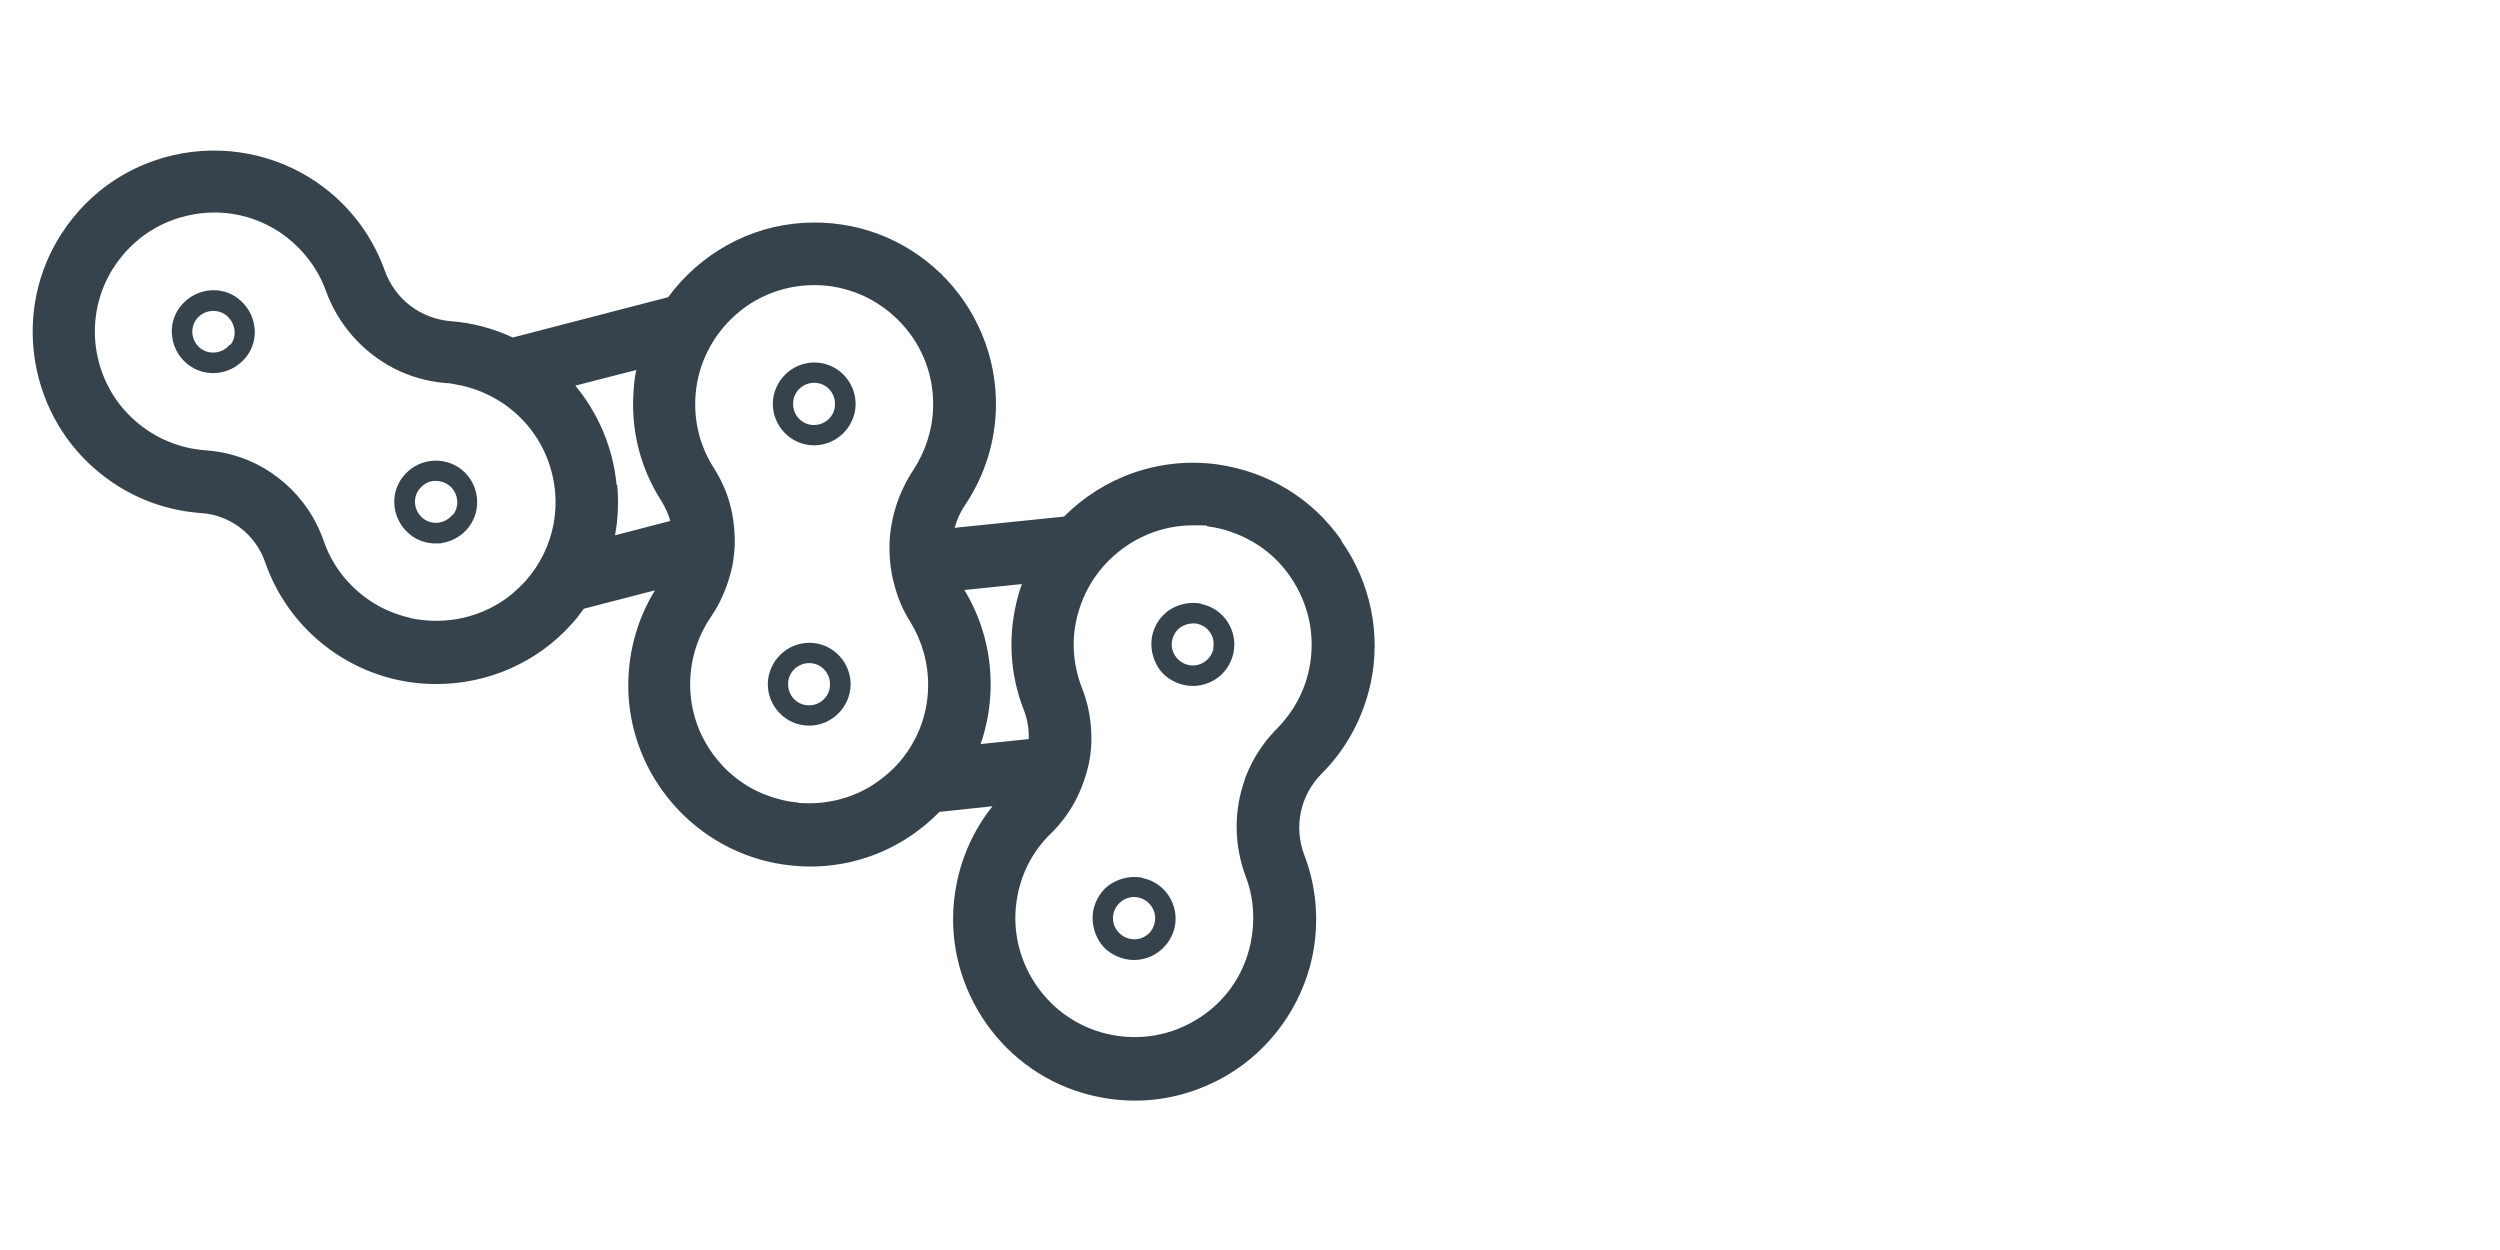 <?xml version="1.0" encoding="UTF-8"?>
<svg id="Calque_2" data-name="Calque 2" xmlns="http://www.w3.org/2000/svg" version="1.1" viewBox="0 0 800 400">
  <defs>
    <style>
      .cls-1 {
        fill: #36434d;
        stroke-width: 0px;
      }
    </style>
  </defs>
  <path class="cls-1" d="M147.5,150.1c-5.8-4.4-14.1-3.3-18.6,2.5s-3.3,14.1,2.5,18.6c2.3,1.8,5.1,2.7,8,2.7s1.2,0,1.8-.1c3.5-.5,6.6-2.3,8.8-5.1,4.4-5.8,3.3-14.1-2.5-18.6h0ZM144.8,164.7c-2.3,2.9-6.5,3.5-9.4,1.2s-3.5-6.5-1.2-9.4c1.1-1.4,2.7-2.4,4.5-2.6.3,0,.6,0,.9,0,1.5,0,2.9.5,4.1,1.4,2.9,2.3,3.5,6.5,1.3,9.4h0Z"/>
  <path class="cls-1" d="M76.3,95.6c-2.8-2.2-6.3-3.1-9.8-2.6-3.5.5-6.6,2.3-8.8,5.1-2.2,2.8-3.1,6.3-2.6,9.8s2.3,6.6,5.1,8.8c2.4,1.8,5.2,2.7,8,2.7,4,0,7.9-1.8,10.6-5.2,2.2-2.8,3.1-6.3,2.6-9.8-.5-3.5-2.3-6.6-5.1-8.8h0ZM73.6,110.2h0c-2.3,2.9-6.5,3.5-9.4,1.3-3-2.3-3.5-6.5-1.3-9.4l2.8,2.1-2.8-2.1c2.3-2.9,6.5-3.5,9.5-1.2,1.4,1.1,2.3,2.7,2.6,4.5s-.2,3.6-1.3,5h0Z"/>
  <path class="cls-1" d="M429.2,172.8c-9.4-13.4-23.5-21.9-39.7-24.2-18.5-2.5-36.5,4.1-49,16.7l-35,3.6c.7-2.6,1.8-5.1,3.4-7.4,6.2-9.3,9.6-20.1,9.8-31.2.3-16.1-6.2-31.7-17.8-42.9-11.8-11.3-27.3-17-43.6-16.1-17.8,1-33.5,10.2-43.5,23.8l-49.7,12.9c-6.2-2.9-12.9-4.7-19.7-5.2-9.8-.8-18-7-21.3-16.3-3.8-10.5-10.4-19.6-19.3-26.4-12.8-9.8-29.2-13.8-45.1-11.1-16.1,2.8-29.9,11.8-38.9,25.6-15.7,24-11.2,56.4,10.4,75.3,9.7,8.5,21.5,13.4,34.3,14.3,9.2.6,17.3,6.9,20.3,15.6,4.2,12.1,12,22.2,22.7,29.4,9.8,6.5,20.9,9.7,32.1,9.7,16.1,0,32.1-6.6,43.4-19.3,1.4-1.5,2.6-3.1,3.8-4.8l22.8-5.9c-6.1,9.9-9,21.3-8.5,33.1,1.4,28.7,23.9,52.3,52.5,55,1.9.2,3.7.3,5.6.3,14.3,0,27.9-5.2,38.6-14.8,1-.9,1.9-1.8,2.8-2.7l17-1.8c-6.4,8-10.5,17.5-12,27.8-4.2,28.4,13.5,56,41,64,5.5,1.6,11.1,2.4,16.6,2.4,10.3,0,20.4-2.8,29.6-8.2,13.8-8.2,23.7-22,27.1-37.7,2.3-10.9,1.5-22.2-2.5-32.6-3.5-9.2-1.3-19.3,5.6-26.2,7.9-7.9,13.2-17.9,15.6-28.8,3.4-15.7,0-32.3-9.3-45.5h0ZM398.4,249.3c-3.6,9.9-3.6,20.9.2,31.1,2.6,6.8,3.1,14.2,1.6,21.4-2.2,10.5-8.5,19.3-17.7,24.7-9.2,5.5-20,6.8-30.3,3.8-18-5.3-29.6-23.3-26.9-41.9,1.2-8.4,5-15.9,11-21.7,3.6-3.5,6.4-7.5,8.5-11.8,1.6-3.3,2.8-6.8,3.6-10.4.7-3.3,1-6.7.8-10.1-.2-4.8-1.1-9.6-3-14.3-3-7.8-3.5-16.2-1.1-24.3,1.2-4.1,3-7.9,5.4-11.3,3.3-4.7,7.6-8.6,12.5-11.4,5.6-3.2,12-5,18.7-5s3.4.1,5.1.4c2.5.3,4.9.9,7.1,1.7,7.6,2.6,14.2,7.4,18.9,14.2,6.1,8.8,8.3,19.4,6.1,29.8-1.5,7.2-5.1,13.7-10.2,18.9-1.5,1.5-2.9,3.1-4.1,4.7-2.7,3.6-4.8,7.5-6.3,11.6h0ZM255.3,256.8c-3.6-.3-7-1.2-10.2-2.4-13.7-5.3-23.5-18.4-24.2-33.6-.4-8.4,1.9-16.5,6.6-23.4,1.7-2.5,3.1-5.1,4.2-7.8,1-2.4,1.8-4.9,2.4-7.4.4-1.6.6-3.2.8-4.9.2-1.9.3-3.8.2-5.7-.1-3.4-.6-6.7-1.4-9.9-1.1-4.2-2.9-8.2-5.3-12-4.5-7-6.5-15.2-5.8-23.6.4-4.8,1.7-9.4,3.8-13.6,2.5-5.1,6.2-9.6,10.6-13.1,5.9-4.7,13.3-7.6,21.2-8.1,3.4-.2,6.7,0,9.9.7,7,1.4,13.5,4.8,18.8,9.9,7.7,7.4,11.9,17.4,11.7,28.1-.1,7.3-2.4,14.4-6.4,20.5-1.2,1.8-2.2,3.6-3.1,5.5-2,4.1-3.3,8.5-4,13-.1.8-.2,1.5-.3,2.3-.3,3.3-.2,6.7.2,10s1.3,6.6,2.4,9.8c1,2.7,2.3,5.4,3.9,7.9,3.8,6.2,5.8,13.3,5.7,20.7-.1,7.6-2.5,14.8-6.6,20.8-1.7,2.5-3.7,4.8-6,6.8-1.9,1.7-4,3.2-6.1,4.5-6.8,4-14.7,5.8-22.9,5.1h0ZM131.2,197.7c-4.4-1-8.8-2.8-12.7-5.4-7-4.7-12.2-11.3-14.9-19.2-1.9-5.4-4.7-10.2-8.3-14.3-2.5-2.9-5.4-5.4-8.6-7.6-6.1-4.1-13.3-6.6-20.9-7.1-8.3-.6-16.1-3.8-22.5-9.4-14.2-12.4-17.1-33.6-6.8-49.3,5.9-9,15-15,25.5-16.8,2.2-.4,4.4-.6,6.6-.6,8.3,0,16.3,2.7,23,7.8,5.8,4.5,10.2,10.4,12.7,17.3,3.9,10.8,11.8,19.6,21.6,24.7,5.2,2.7,10.9,4.3,16.9,4.8,1,0,2,.2,2.9.4,5.6.9,10.9,3.1,15.6,6.3.5.3,1,.7,1.5,1.1,8.5,6.5,13.7,16,14.8,26.6.7,7.1-.6,14-3.6,20.2-1.5,3.1-3.5,6.1-5.9,8.8-1.4,1.5-2.9,2.9-4.4,4.2-9.1,7.4-21.1,10-32.3,7.6h0ZM197.3,155.1c-1.1-11.7-5.8-22.8-13.2-31.7l19.5-5c-.4,2-.7,4-.8,6-1.1,12.8,2,25.3,8.9,36,1.2,2,2.2,4.1,2.8,6.3l-17.7,4.6c1-5.3,1.2-10.7.7-16.2h0ZM308.6,188.8l18.4-1.9c-.4,1.1-.8,2.3-1.1,3.4-3.5,12.4-2.9,25.2,1.8,37.1,1.1,2.9,1.6,6,1.5,9.1l-15.4,1.6c2-5.8,3.1-11.9,3.2-18.1.2-11-2.7-21.8-8.4-31.2h0Z"/>
  <path class="cls-1" d="M365.7,280.9h0c-3.5-.7-7,0-10,1.8s-5,4.9-5.8,8.4c-.7,3.5,0,7,1.8,10s4.9,5,8.4,5.8c.9.2,1.9.3,2.8.3,6.1,0,11.6-4.3,13-10.5,1.5-7.1-3-14.2-10.2-15.7h0ZM369.5,295.3c-.4,1.7-1.4,3.3-2.9,4.2-1.5,1-3.3,1.3-5.1.9l.7-3.4,1.4-6.4-1.4,6.4-.7,3.4c-3.6-.8-6-4.4-5.2-8s4.4-6,8-5.2,6,4.4,5.2,8h0Z"/>
  <path class="cls-1" d="M384.5,193.2c-3.5-.7-7,0-10,1.8-3,1.9-5,4.9-5.8,8.4-.7,3.5,0,7,1.8,10s4.9,5,8.4,5.8c.9.2,1.9.3,2.8.3,2.5,0,5-.7,7.2-2.1,3-1.9,5-4.9,5.8-8.4,1.5-7.1-3-14.2-10.2-15.7h0ZM388.3,207.6c-.8,3.6-4.4,6-8,5.2-3.6-.8-6-4.4-5.2-8,.4-1.7,1.4-3.3,2.9-4.2,1.1-.7,2.4-1.1,3.7-1.1s.9,0,1.4.1c1.7.4,3.3,1.4,4.2,2.9,1,1.5,1.3,3.3.9,5.1h0Z"/>
  <path class="cls-1" d="M259.2,205.7h-.2c-7.2,0-13.1,5.8-13.3,13-.1,7.3,5.7,13.4,13,13.5h.2c7.2,0,13.1-5.8,13.3-13,.1-7.3-5.7-13.4-13-13.5h0ZM258.8,225.7c-3.7,0-6.7-3.1-6.6-6.9,0-3.7,3.1-6.6,6.7-6.6h.1c3.7,0,6.7,3.1,6.6,6.9,0,3.7-3.1,6.7-6.9,6.6Z"/>
  <path class="cls-1" d="M260.8,116h-.2c-7.2,0-13.1,5.8-13.3,13-.1,7.3,5.7,13.4,13,13.5h.2c7.2,0,13.1-5.8,13.3-13,.1-7.3-5.7-13.4-13-13.5h0ZM260.5,136h-.1c-3.7,0-6.7-3.1-6.6-6.9,0-3.7,3.1-6.6,6.7-6.6h.1c3.7,0,6.7,3.1,6.6,6.9,0,3.7-3.1,6.6-6.7,6.6h0Z"/>
</svg>